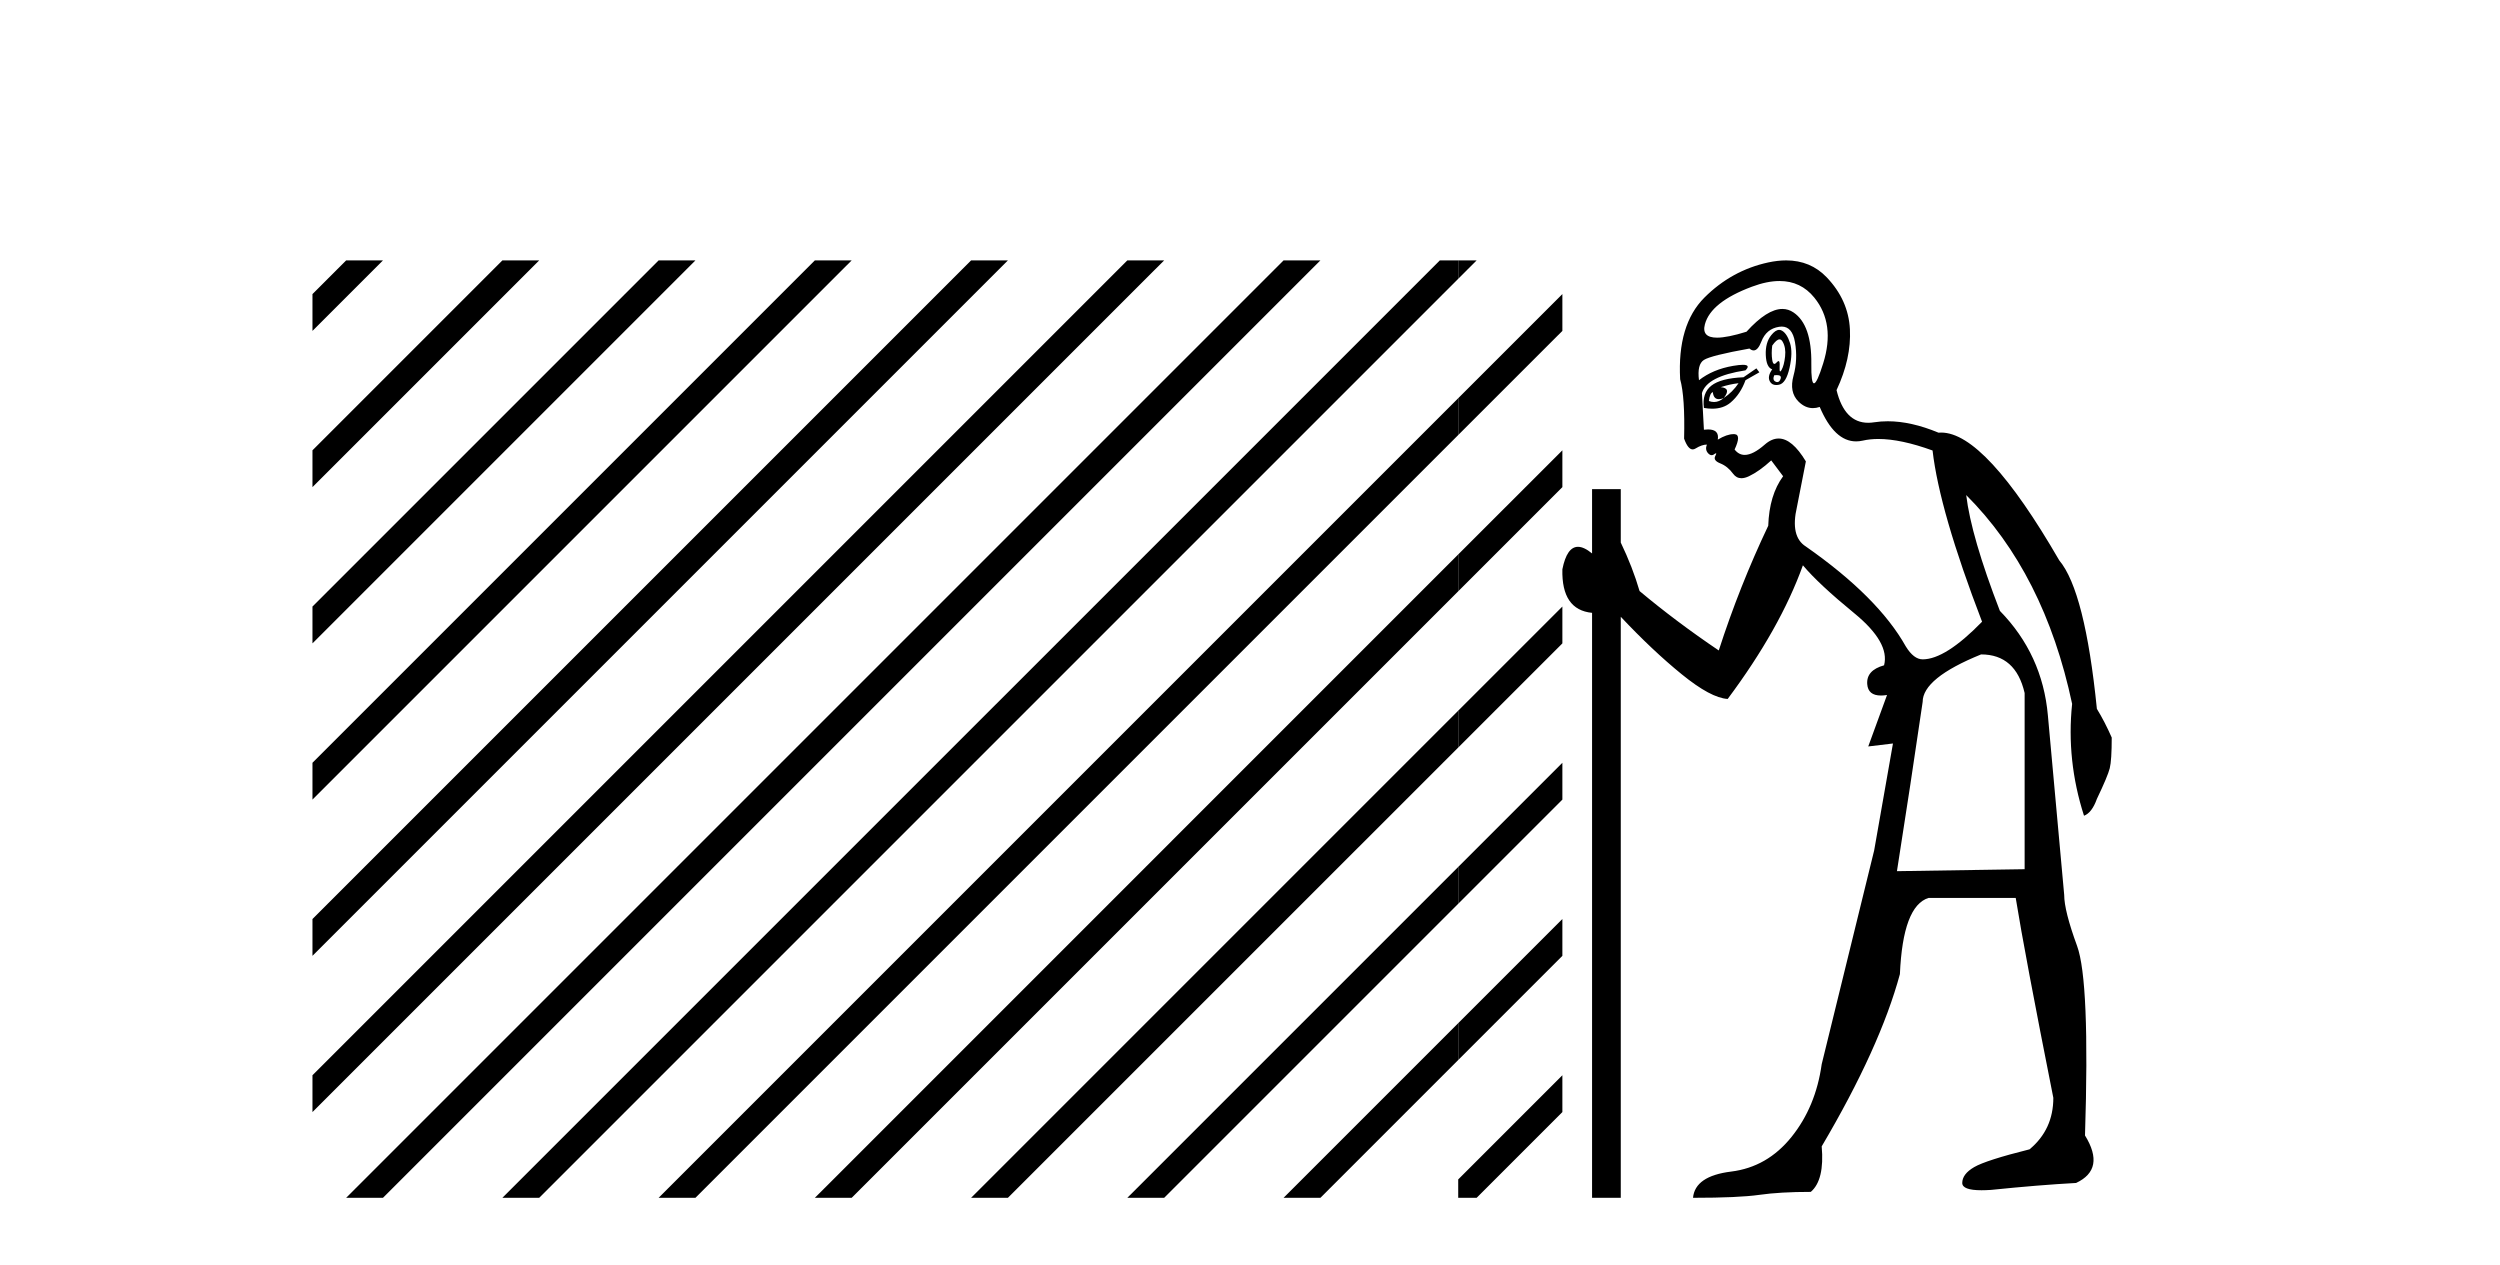 <?xml version='1.0' encoding='UTF-8' standalone='yes'?><svg xmlns='http://www.w3.org/2000/svg' xmlns:xlink='http://www.w3.org/1999/xlink' width='81.0' height='41.0' ><path d='M 11.215 8.437 L 10.124 9.528 L 10.124 10.721 L 12.11 8.735 L 12.408 8.437 ZM 16.277 8.437 L 10.124 14.59 L 10.124 14.59 L 10.124 15.783 L 17.172 8.735 L 17.47 8.437 ZM 21.339 8.437 L 10.124 19.652 L 10.124 19.652 L 10.124 20.845 L 10.124 20.845 L 22.234 8.735 L 22.532 8.437 ZM 26.401 8.437 L 10.124 24.714 L 10.124 24.714 L 10.124 25.907 L 10.124 25.907 L 27.296 8.735 L 27.594 8.437 ZM 31.463 8.437 L 10.124 29.776 L 10.124 29.776 L 10.124 30.969 L 10.124 30.969 L 32.358 8.735 L 32.656 8.437 ZM 36.525 8.437 L 10.124 34.838 L 10.124 34.838 L 10.124 36.031 L 10.124 36.031 L 37.42 8.735 L 37.719 8.437 ZM 41.587 8.437 L 11.513 38.511 L 11.513 38.511 L 11.215 38.809 L 12.408 38.809 L 42.482 8.735 L 42.781 8.437 ZM 46.65 8.437 L 16.575 38.511 L 16.575 38.511 L 16.277 38.809 L 17.47 38.809 L 47.246 9.033 L 47.246 8.437 ZM 47.246 12.902 L 21.637 38.511 L 21.637 38.511 L 21.339 38.809 L 22.532 38.809 L 47.246 14.095 L 47.246 12.902 ZM 47.246 17.964 L 26.7 38.511 L 26.7 38.511 L 26.401 38.809 L 27.594 38.809 L 47.246 19.158 L 47.246 17.964 ZM 47.246 23.026 L 31.762 38.511 L 31.463 38.809 L 32.656 38.809 L 47.246 24.22 L 47.246 23.623 L 47.246 23.026 ZM 47.246 28.089 L 36.824 38.511 L 36.525 38.809 L 37.719 38.809 L 47.246 29.282 L 47.246 29.282 L 47.246 28.089 ZM 47.246 33.151 L 41.886 38.511 L 41.587 38.809 L 42.781 38.809 L 47.246 34.344 L 47.246 33.151 Z' style='fill:#000000;stroke:none' /><path d='M 47.246 8.437 L 47.246 9.033 L 47.544 8.735 L 47.843 8.437 ZM 50.621 9.528 L 47.246 12.902 L 47.246 14.095 L 50.621 10.721 L 50.621 9.528 ZM 50.621 14.59 L 47.246 17.964 L 47.246 19.158 L 50.621 15.783 L 50.621 14.59 ZM 50.621 19.652 L 47.246 23.026 L 47.246 24.22 L 50.621 20.845 L 50.621 20.845 L 50.621 19.652 ZM 50.621 24.714 L 47.246 28.089 L 47.246 28.089 L 47.246 29.282 L 47.246 29.282 L 50.621 25.907 L 50.621 24.714 ZM 50.621 29.776 L 47.246 33.151 L 47.246 34.344 L 50.621 30.969 L 50.621 30.969 L 50.621 29.776 ZM 50.621 34.838 L 47.246 38.213 L 47.246 38.809 L 47.843 38.809 L 50.621 36.031 L 50.621 34.838 Z' style='fill:#000000;stroke:none' /><path d='M 57.657 10.996 Q 57.714 10.996 57.756 11.069 Q 57.869 11.261 57.837 11.55 Q 57.805 11.838 57.724 11.983 Q 57.696 12.035 57.679 12.035 Q 57.65 12.035 57.66 11.87 Q 57.671 11.699 57.625 11.699 Q 57.601 11.699 57.564 11.742 Q 57.521 11.791 57.49 11.791 Q 57.44 11.791 57.42 11.662 Q 57.388 11.453 57.42 11.197 Q 57.56 10.996 57.657 10.996 ZM 57.567 12.153 Q 57.732 12.153 57.692 12.271 Q 57.656 12.38 57.584 12.38 Q 57.56 12.38 57.532 12.367 Q 57.42 12.319 57.484 12.159 Q 57.531 12.153 57.567 12.153 ZM 57.657 9.105 Q 58.348 9.105 58.783 9.642 Q 59.472 10.491 59.071 11.774 Q 58.87 12.42 58.773 12.42 Q 58.679 12.42 58.687 11.79 Q 58.703 10.523 58.109 10.123 Q 57.943 10.01 57.749 10.01 Q 57.255 10.01 56.586 10.748 Q 55.97 10.94 55.632 10.94 Q 55.124 10.94 55.239 10.507 Q 55.431 9.786 56.762 9.289 Q 57.253 9.105 57.657 9.105 ZM 57.646 10.688 Q 57.525 10.688 57.388 10.86 Q 57.195 11.101 57.211 11.502 Q 57.227 11.902 57.42 11.967 Q 57.259 12.191 57.34 12.351 Q 57.401 12.475 57.548 12.475 Q 57.592 12.475 57.644 12.464 Q 57.869 12.416 57.981 11.918 Q 58.093 11.421 57.997 11.117 Q 57.901 10.812 57.74 10.716 Q 57.695 10.688 57.646 10.688 ZM 56.329 12.416 Q 56.137 12.704 55.848 12.897 Q 56.105 12.576 55.752 12.544 Q 56.041 12.448 56.329 12.416 ZM 55.496 12.704 Q 55.518 12.933 55.689 12.933 Q 55.757 12.933 55.848 12.897 L 55.848 12.897 Q 55.699 13.025 55.535 13.025 Q 55.453 13.025 55.367 12.993 Q 55.399 12.736 55.496 12.704 ZM 56.907 11.935 L 56.49 12.223 Q 55.752 12.255 55.447 12.496 Q 55.143 12.736 55.207 13.217 Q 55.349 13.242 55.476 13.242 Q 55.836 13.242 56.073 13.041 Q 56.393 12.768 56.554 12.319 L 57.003 12.063 L 56.907 11.935 ZM 57.726 10.581 Q 58.071 10.581 58.157 11.085 Q 58.254 11.646 58.109 12.175 Q 57.965 12.704 58.27 13.009 Q 58.484 13.223 58.738 13.223 Q 58.845 13.223 58.959 13.185 Q 59.433 14.301 60.138 14.301 Q 60.243 14.301 60.354 14.276 Q 60.586 14.223 60.859 14.223 Q 61.589 14.223 62.615 14.596 Q 62.84 16.553 64.219 20.144 Q 63.032 21.363 62.294 21.363 Q 62.006 21.363 61.749 20.946 Q 60.851 19.343 58.51 17.707 Q 57.997 17.386 58.221 16.424 L 58.51 14.949 Q 58.065 14.208 57.628 14.208 Q 57.402 14.208 57.179 14.404 Q 56.797 14.739 56.529 14.739 Q 56.336 14.739 56.201 14.564 Q 56.426 14.083 56.201 14.067 Q 56.184 14.066 56.166 14.066 Q 55.952 14.066 55.656 14.244 Q 55.711 13.914 55.342 13.914 Q 55.28 13.914 55.207 13.923 L 55.143 12.736 Q 55.303 12.191 56.554 11.999 Q 56.732 11.82 56.468 11.82 Q 56.353 11.82 56.153 11.854 Q 55.496 11.967 55.047 12.319 Q 54.982 11.806 55.207 11.662 Q 55.431 11.518 56.682 11.293 Q 56.753 11.354 56.818 11.354 Q 56.957 11.354 57.067 11.069 Q 57.227 10.652 57.644 10.588 Q 57.687 10.581 57.726 10.581 ZM 64.187 21.203 Q 65.309 21.203 65.598 22.454 L 65.598 28.162 L 61.461 28.226 Q 61.91 25.372 62.294 22.742 Q 62.294 21.972 64.187 21.203 ZM 57.872 8.437 Q 57.598 8.437 57.291 8.503 Q 56.105 8.76 55.223 9.642 Q 54.341 10.523 54.437 12.287 Q 54.598 12.865 54.565 14.212 Q 54.69 14.561 54.844 14.561 Q 54.888 14.561 54.934 14.532 Q 55.143 14.404 55.303 14.404 Q 55.239 14.564 55.335 14.677 Q 55.396 14.748 55.458 14.748 Q 55.493 14.748 55.528 14.725 Q 55.579 14.686 55.597 14.686 Q 55.624 14.686 55.576 14.773 Q 55.496 14.917 55.736 15.013 Q 55.977 15.109 56.153 15.35 Q 56.259 15.494 56.422 15.494 Q 56.531 15.494 56.666 15.43 Q 57.003 15.27 57.388 14.917 L 57.773 15.43 Q 57.324 16.04 57.291 17.034 Q 56.361 18.99 55.688 21.075 Q 54.309 20.144 53.122 19.15 Q 52.898 18.381 52.513 17.579 L 52.513 15.847 L 51.583 15.847 L 51.583 17.932 Q 51.323 17.717 51.127 17.717 Q 50.766 17.717 50.621 18.445 Q 50.589 19.76 51.583 19.856 L 51.583 38.809 L 52.513 38.809 L 52.513 19.984 Q 53.539 21.075 54.485 21.844 Q 55.431 22.614 55.977 22.646 Q 57.676 20.369 58.414 18.316 Q 58.927 18.926 60.082 19.872 Q 61.236 20.818 61.044 21.556 Q 60.466 21.716 60.498 22.165 Q 60.525 22.535 60.943 22.535 Q 61.032 22.535 61.14 22.518 L 61.14 22.518 L 60.531 24.185 L 61.332 24.089 L 60.723 27.553 Q 59.601 32.107 59.023 34.48 Q 58.831 35.859 58.045 36.837 Q 57.259 37.815 56.089 37.959 Q 54.918 38.104 54.854 38.809 Q 56.329 38.809 57.003 38.713 Q 57.676 38.617 58.67 38.617 Q 59.119 38.232 59.023 37.142 Q 60.915 33.935 61.557 31.561 Q 61.653 29.349 62.487 29.092 L 65.309 29.092 Q 65.598 30.888 66.528 35.57 Q 66.528 36.596 65.758 37.238 Q 64.347 37.591 63.962 37.815 Q 63.577 38.04 63.577 38.328 Q 63.577 38.564 64.2 38.564 Q 64.338 38.564 64.507 38.553 Q 66.079 38.392 67.265 38.328 Q 68.227 37.879 67.554 36.789 Q 67.714 31.786 67.297 30.647 Q 66.88 29.509 66.88 28.996 Q 66.528 25.147 66.351 23.175 Q 66.175 21.203 64.796 19.792 Q 63.866 17.386 63.705 16.04 L 63.705 16.04 Q 66.239 18.573 67.137 22.806 Q 66.945 24.634 67.522 26.43 Q 67.778 26.334 67.939 25.885 Q 68.292 25.147 68.356 24.891 Q 68.42 24.634 68.42 23.897 Q 68.195 23.384 67.939 22.967 Q 67.554 19.15 66.72 18.156 Q 64.323 14.015 62.893 14.015 Q 62.85 14.015 62.808 14.019 Q 61.919 13.649 61.164 13.649 Q 60.938 13.649 60.723 13.682 Q 60.622 13.698 60.529 13.698 Q 59.762 13.698 59.504 12.64 Q 59.985 11.614 59.937 10.668 Q 59.889 9.722 59.184 8.984 Q 58.66 8.437 57.872 8.437 Z' style='fill:#000000;stroke:none' /></svg>